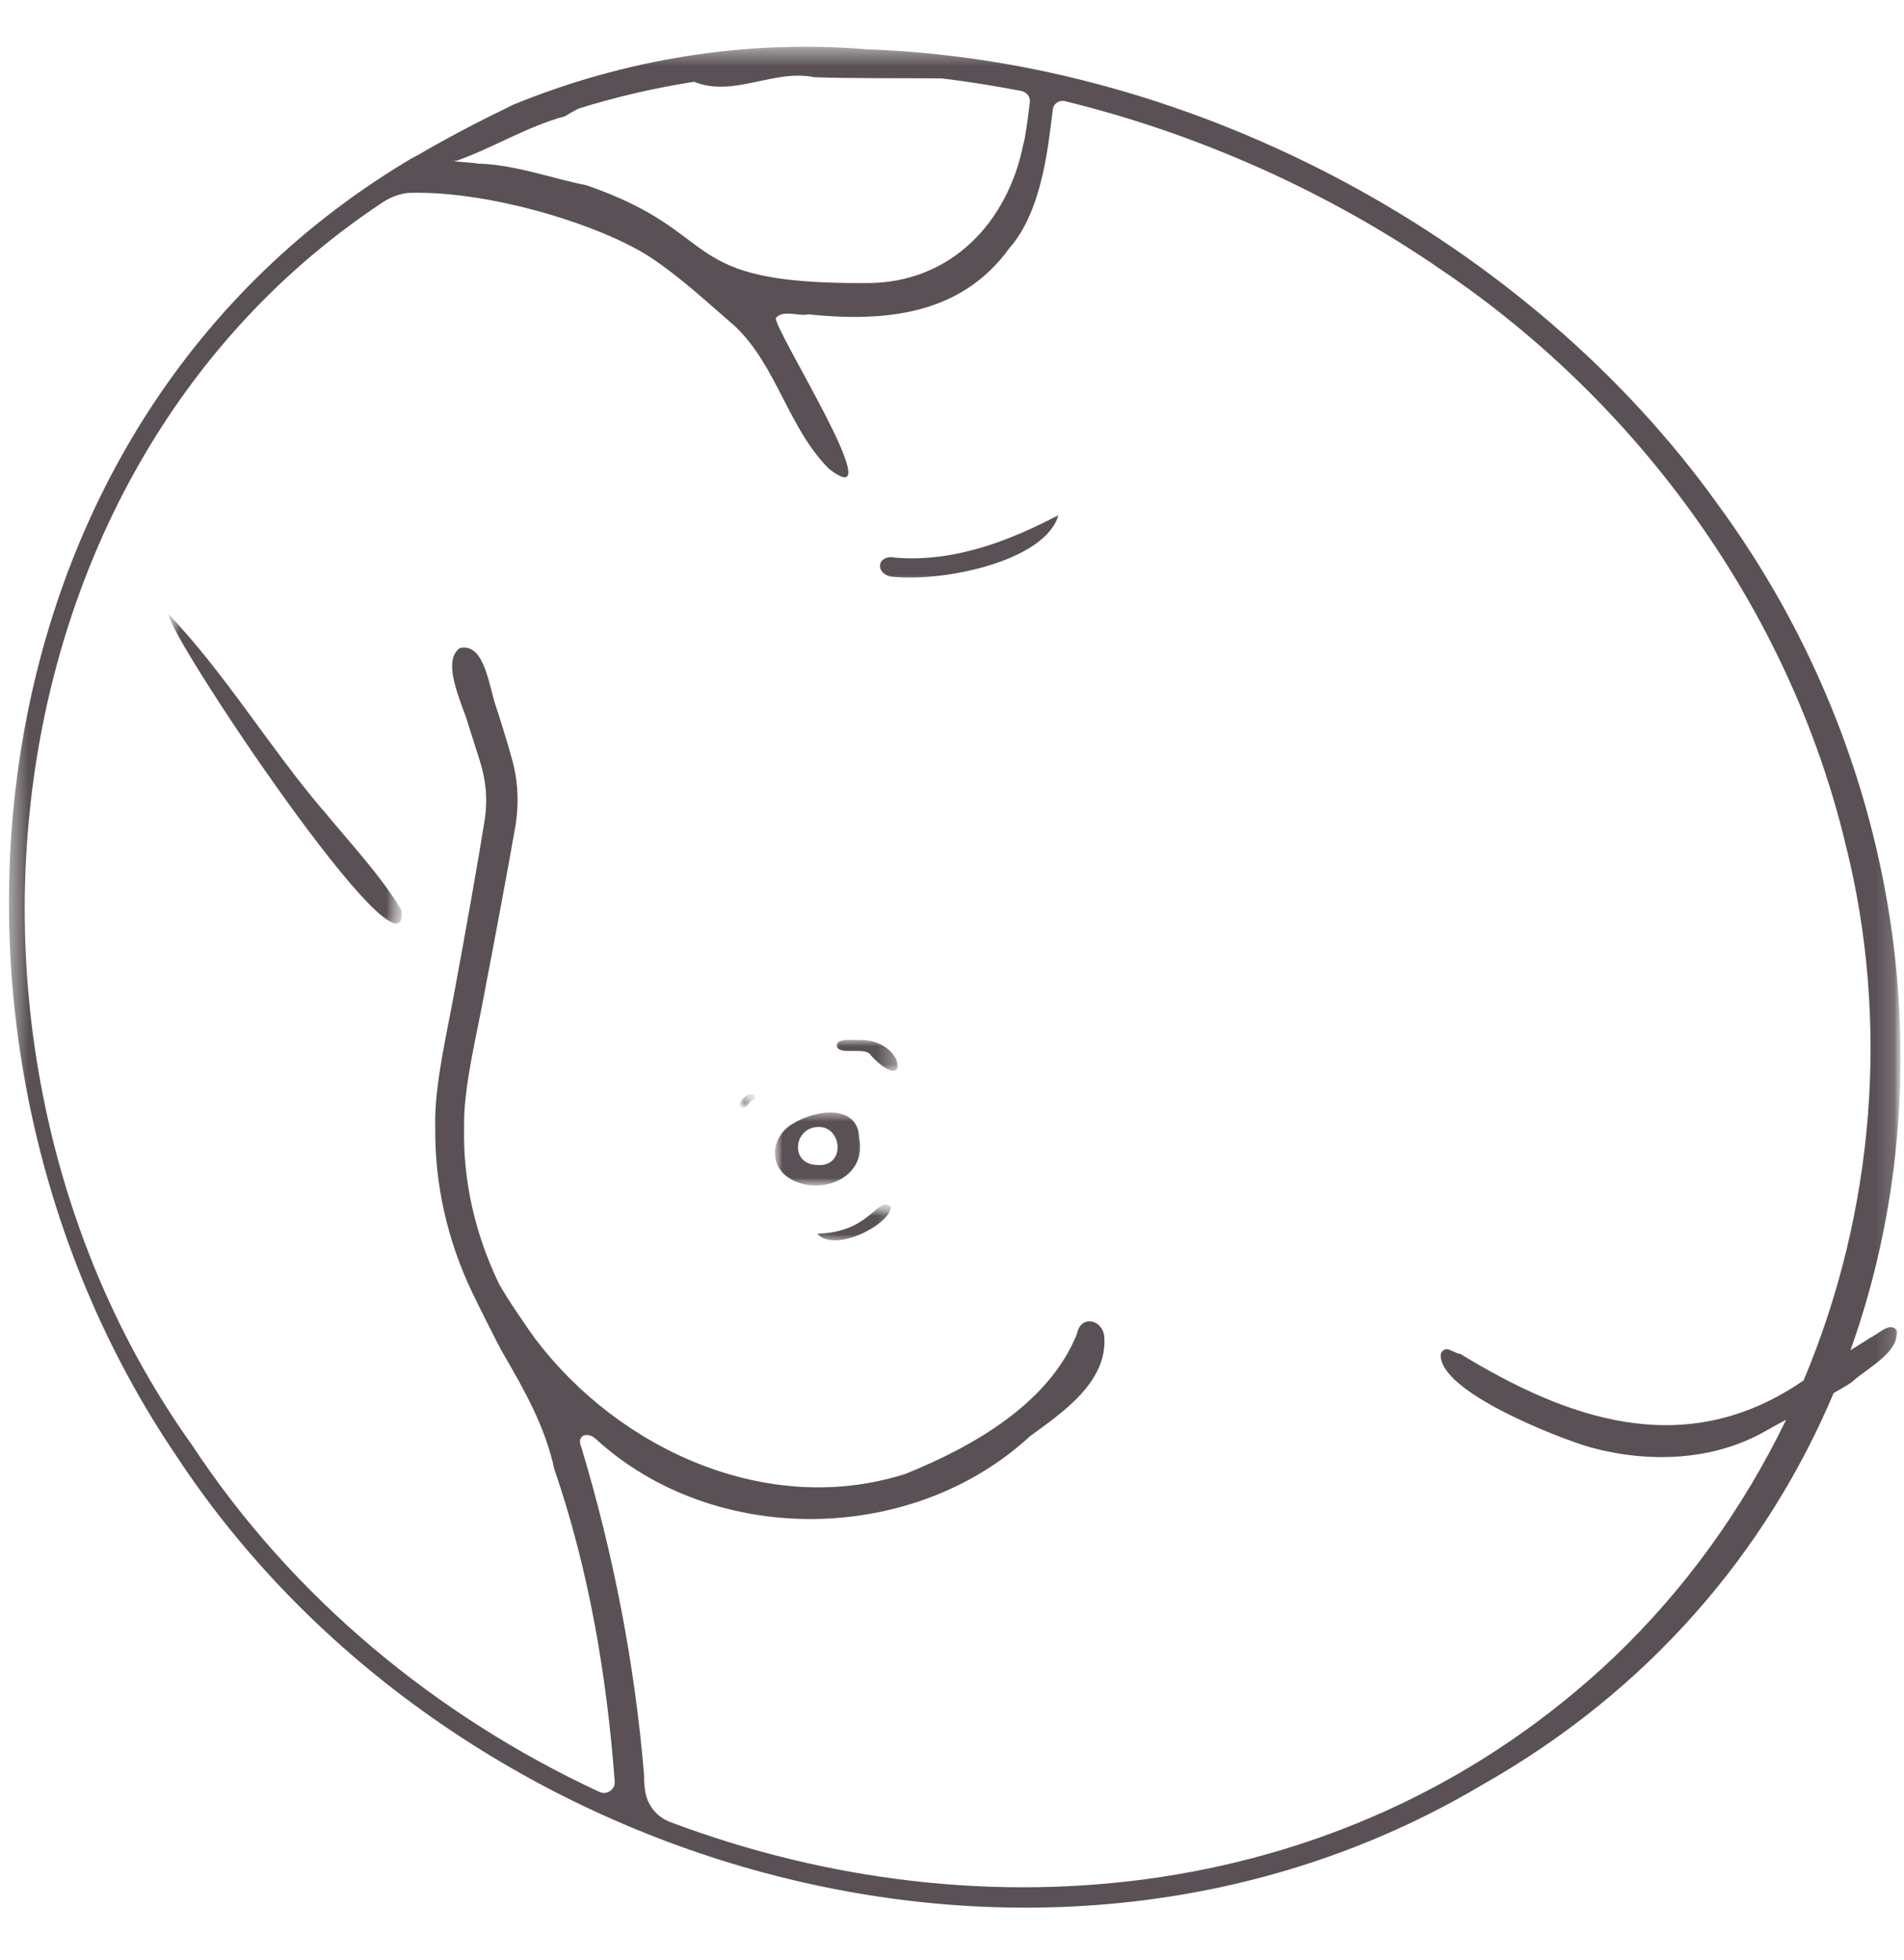 <svg width="101" height="104" viewBox="0 0 101 104" fill="none" xmlns="http://www.w3.org/2000/svg">
<g clip-path="url(#clip0_2058_19929)">
<mask id="mask0_2058_19929" style="mask-type:luminance" maskUnits="userSpaceOnUse" x="45" y="26" width="12" height="6">
<path d="M57 26.75H45.75V31.25H57V26.75Z" fill="white"/>
</mask>
<g mask="url(#mask0_2058_19929)">
<mask id="mask1_2058_19929" style="mask-type:luminance" maskUnits="userSpaceOnUse" x="45" y="26" width="12" height="6">
<path d="M57 26.75H45.75V31.25H57V26.75Z" fill="white"/>
</mask>
<g mask="url(#mask1_2058_19929)">
<path d="M47.399 29.568C46.549 29.468 46.399 30.368 47.229 30.588C49.939 30.918 55.439 29.798 56.149 27.328C53.649 28.648 50.589 29.878 47.399 29.578V29.568Z" fill="#595156"/>
</g>
</g>
<mask id="mask2_2058_19929" style="mask-type:luminance" maskUnits="userSpaceOnUse" x="39" y="57" width="2" height="2">
<path d="M40.5 57.5H39V59H40.5V57.5Z" fill="white"/>
</mask>
<g mask="url(#mask2_2058_19929)">
<mask id="mask3_2058_19929" style="mask-type:luminance" maskUnits="userSpaceOnUse" x="39" y="57" width="2" height="2">
<path d="M40.5 57.5H39V59H40.5V57.5Z" fill="white"/>
</mask>
<g mask="url(#mask3_2058_19929)">
<mask id="mask4_2058_19929" style="mask-type:luminance" maskUnits="userSpaceOnUse" x="39" y="57" width="2" height="2">
<path d="M40.26 57.701H39.26V58.821H40.26V57.701Z" fill="white"/>
</mask>
<g mask="url(#mask4_2058_19929)">
<path d="M39.37 58.752C39.73 58.772 39.69 58.462 39.92 58.382C40.07 58.322 40.06 58.202 40.03 58.102C39.7 57.842 38.98 58.582 39.36 58.762L39.37 58.752Z" fill="#595156"/>
</g>
</g>
</g>
<mask id="mask5_2058_19929" style="mask-type:luminance" maskUnits="userSpaceOnUse" x="43" y="54" width="5" height="4">
<path d="M48 54.5H43.5V57.5H48V54.5Z" fill="white"/>
</mask>
<g mask="url(#mask5_2058_19929)">
<mask id="mask6_2058_19929" style="mask-type:luminance" maskUnits="userSpaceOnUse" x="43" y="54" width="5" height="4">
<path d="M48 54.5H43.5V57.5H48V54.5Z" fill="white"/>
</mask>
<g mask="url(#mask6_2058_19929)">
<mask id="mask7_2058_19929" style="mask-type:luminance" maskUnits="userSpaceOnUse" x="43" y="54" width="5" height="4">
<path d="M47.63 54.77H43.9V57.27H47.63V54.77Z" fill="white"/>
</mask>
<g mask="url(#mask7_2058_19929)">
<path d="M46.2 55.999C48.33 58.269 48.05 55.049 45.5 55.179C45.09 55.179 44.41 55.099 44.38 55.459C44.45 56.059 45.9 55.489 46.2 55.989V55.999Z" fill="#595156"/>
</g>
</g>
</g>
<mask id="mask8_2058_19929" style="mask-type:luminance" maskUnits="userSpaceOnUse" x="42" y="63" width="6" height="4">
<path d="M48 63.5H42.75V66.5H48V63.5Z" fill="white"/>
</mask>
<g mask="url(#mask8_2058_19929)">
<mask id="mask9_2058_19929" style="mask-type:luminance" maskUnits="userSpaceOnUse" x="42" y="63" width="6" height="4">
<path d="M48 63.5H42.75V66.5H48V63.5Z" fill="white"/>
</mask>
<g mask="url(#mask9_2058_19929)">
<mask id="mask10_2058_19929" style="mask-type:luminance" maskUnits="userSpaceOnUse" x="43" y="63" width="5" height="4">
<path d="M47.681 63.772H43.101V66.272H47.681V63.772Z" fill="white"/>
</mask>
<g mask="url(#mask10_2058_19929)">
<path d="M43.341 65.45C44.301 66.54 47.311 64.89 47.251 64.02C46.541 63.41 46.191 65.41 43.341 65.45Z" fill="#595156"/>
</g>
</g>
</g>
<mask id="mask11_2058_19929" style="mask-type:luminance" maskUnits="userSpaceOnUse" x="40" y="58" width="7" height="6">
<path d="M46.5 58.25H40.5V63.5H46.5V58.25Z" fill="white"/>
</mask>
<g mask="url(#mask11_2058_19929)">
<mask id="mask12_2058_19929" style="mask-type:luminance" maskUnits="userSpaceOnUse" x="40" y="58" width="7" height="6">
<path d="M46.5 58.25H40.5V63.5H46.5V58.25Z" fill="white"/>
</mask>
<g mask="url(#mask12_2058_19929)">
<mask id="mask13_2058_19929" style="mask-type:luminance" maskUnits="userSpaceOnUse" x="40" y="58" width="7" height="6">
<path d="M46.13 58.6H40.9V63.19H46.13V58.6Z" fill="white"/>
</mask>
<g mask="url(#mask13_2058_19929)">
<path d="M43.321 59.798C44.691 59.668 44.891 61.928 43.371 61.808C41.901 61.808 42.081 59.888 43.321 59.798ZM45.571 60.318C45.491 58.658 43.401 58.788 42.021 59.638C40.901 60.328 40.761 61.818 41.881 62.518C43.411 63.478 46.041 62.578 45.571 60.328H45.561L45.571 60.318Z" fill="#595156"/>
</g>
</g>
</g>
<mask id="mask14_2058_19929" style="mask-type:luminance" maskUnits="userSpaceOnUse" x="8" y="32" width="14" height="18">
<path d="M21.75 32H8.25V50H21.75V32Z" fill="white"/>
</mask>
<g mask="url(#mask14_2058_19929)">
<mask id="mask15_2058_19929" style="mask-type:luminance" maskUnits="userSpaceOnUse" x="8" y="32" width="14" height="18">
<path d="M21.75 32H8.25V50H21.75V32Z" fill="white"/>
</mask>
<g mask="url(#mask15_2058_19929)">
<mask id="mask16_2058_19929" style="mask-type:luminance" maskUnits="userSpaceOnUse" x="8" y="32" width="14" height="18">
<path d="M21.36 32.43H8.7V49.61H21.36V32.43Z" fill="white"/>
</mask>
<g mask="url(#mask16_2058_19929)">
<path d="M17.111 42.962C14.251 39.592 11.991 35.802 8.951 32.592C8.831 33.612 21.721 52.882 21.301 48.292C20.141 46.372 18.541 44.702 17.121 42.962H17.111Z" fill="#595156"/>
</g>
</g>
</g>
<mask id="mask17_2058_19929" style="mask-type:luminance" maskUnits="userSpaceOnUse" x="0" y="2" width="102" height="101">
<path d="M101.25 2H0V102.5H101.25V2Z" fill="white"/>
</mask>
<g mask="url(#mask17_2058_19929)">
<mask id="mask18_2058_19929" style="mask-type:luminance" maskUnits="userSpaceOnUse" x="0" y="2" width="102" height="101">
<path d="M101.25 2H0V102.5H101.25V2Z" fill="white"/>
</mask>
<g mask="url(#mask18_2058_19929)">
<mask id="mask19_2058_19929" style="mask-type:luminance" maskUnits="userSpaceOnUse" x="0" y="2" width="101" height="101">
<path d="M100.82 2.471H0.47V102.081H100.82V2.471Z" fill="white"/>
</mask>
<g mask="url(#mask19_2058_19929)">
<path d="M95.699 73.229C95.519 73.339 95.369 73.439 95.299 73.489C89.199 77.449 83.109 75.279 77.459 71.829C77.109 71.809 76.669 71.289 76.429 71.829C76.239 73.799 82.609 76.279 84.359 76.789C87.439 77.629 90.899 77.529 93.719 75.889C93.799 75.839 94.209 75.619 94.749 75.319C92.479 80.009 89.399 84.329 85.539 87.999C71.719 101.049 52.209 102.949 35.549 96.669C34.829 96.399 34.319 95.749 34.219 94.999C34.179 94.739 34.159 94.479 34.169 94.219C33.679 88.309 32.549 82.479 30.839 76.789C30.559 76.179 31.129 75.919 31.599 76.339C37.889 82.109 48.409 81.959 54.639 76.199C56.349 74.949 58.749 73.339 58.579 70.929C58.489 69.979 57.319 69.749 57.129 70.769C55.649 74.459 51.619 76.749 48.029 78.199C40.759 80.519 32.859 76.939 28.389 71.029C28.089 70.629 26.729 68.649 26.429 68.029C25.209 65.469 24.549 62.639 24.619 59.809C24.569 57.739 25.309 54.829 25.679 52.779C26.109 50.559 26.979 45.919 27.369 43.669V43.629C27.509 42.689 27.479 41.649 27.269 40.709C27.169 40.249 26.779 38.949 26.429 37.849C26.429 37.829 26.419 37.799 26.399 37.779C26.339 37.569 26.269 37.359 26.209 37.169C25.859 35.869 25.559 34.139 24.399 34.379C23.539 34.999 24.199 36.639 24.729 38.079L25.409 40.229C25.769 41.309 25.879 42.329 25.719 43.459C25.389 45.529 24.729 49.269 24.129 52.499C23.749 54.649 23.019 57.619 23.089 59.799C23.049 62.819 23.739 65.829 25.039 68.549C25.329 69.159 26.419 71.349 26.699 71.829C27.829 73.769 28.929 75.729 29.399 77.929C31.249 83.319 32.189 88.919 32.609 94.529C32.639 94.949 32.179 95.259 31.789 95.069C23.159 91.059 15.519 84.769 10.179 76.659C-4.301 56.359 -1.141 24.899 20.339 10.709C20.779 10.429 21.299 10.239 21.819 10.229C26.159 10.139 32.059 12.009 34.589 13.709C36.189 14.789 37.549 16.069 38.979 17.299C41.219 19.419 41.799 22.699 43.979 24.879C47.449 27.549 40.959 17.339 41.159 16.869C41.559 16.409 42.329 16.799 42.879 16.679C46.909 17.089 50.959 16.749 53.559 13.149C55.329 11.129 55.619 7.549 55.849 5.799C55.889 5.489 56.199 5.289 56.499 5.369C63.659 7.119 70.529 10.229 76.449 14.309C87.019 21.449 94.909 32.419 97.879 44.709C100.279 54.189 99.429 64.309 95.679 73.229H95.689H95.699ZM23.999 8.549C24.089 8.549 24.189 8.529 24.279 8.509C26.179 7.829 27.989 6.699 29.969 6.169C30.209 6.019 30.459 5.869 30.729 5.749C32.719 5.129 34.759 4.659 36.819 4.339C38.919 5.189 41.039 3.649 43.199 4.099C45.439 4.169 47.689 4.139 49.949 4.159C51.369 4.329 52.779 4.559 54.189 4.829C54.469 4.889 54.669 5.149 54.629 5.419C54.539 6.209 54.369 7.459 54.279 7.669C53.469 11.749 50.469 15.039 45.949 15.019C35.669 15.079 38.599 12.419 31.109 9.829C29.189 9.449 27.319 8.729 25.319 8.679C25.119 8.619 24.439 8.619 23.959 8.529C23.969 8.529 23.999 8.519 24.009 8.509V8.529L23.999 8.549ZM99.179 70.999C99.179 70.999 98.699 71.299 98.159 71.639C103.329 57.189 100.939 40.169 91.149 26.799C81.169 12.829 63.539 3.229 46.009 2.619C39.639 2.089 33.169 3.109 27.169 5.579L26.979 5.679C24.239 6.999 22.409 8.089 22.149 8.239C22.119 8.249 22.089 8.259 22.059 8.279C21.859 8.389 21.659 8.499 21.459 8.629C-2.111 22.909 -5.341 55.539 9.339 77.219C23.749 99.169 55.279 108.539 78.569 94.729C87.499 89.689 93.719 82.309 97.269 73.909C97.839 73.589 98.249 73.339 98.299 73.269C99.109 72.549 100.739 71.759 100.619 70.579C100.219 70.089 99.609 70.839 99.169 70.989V71.009L99.179 70.999Z" fill="#595156"/>
</g>
</g>
</g>
</g>
<defs>
<clipPath id="clip0_2058_19929">
<rect width="101" height="104" fill="white"/>
</clipPath>
</defs>
</svg>
